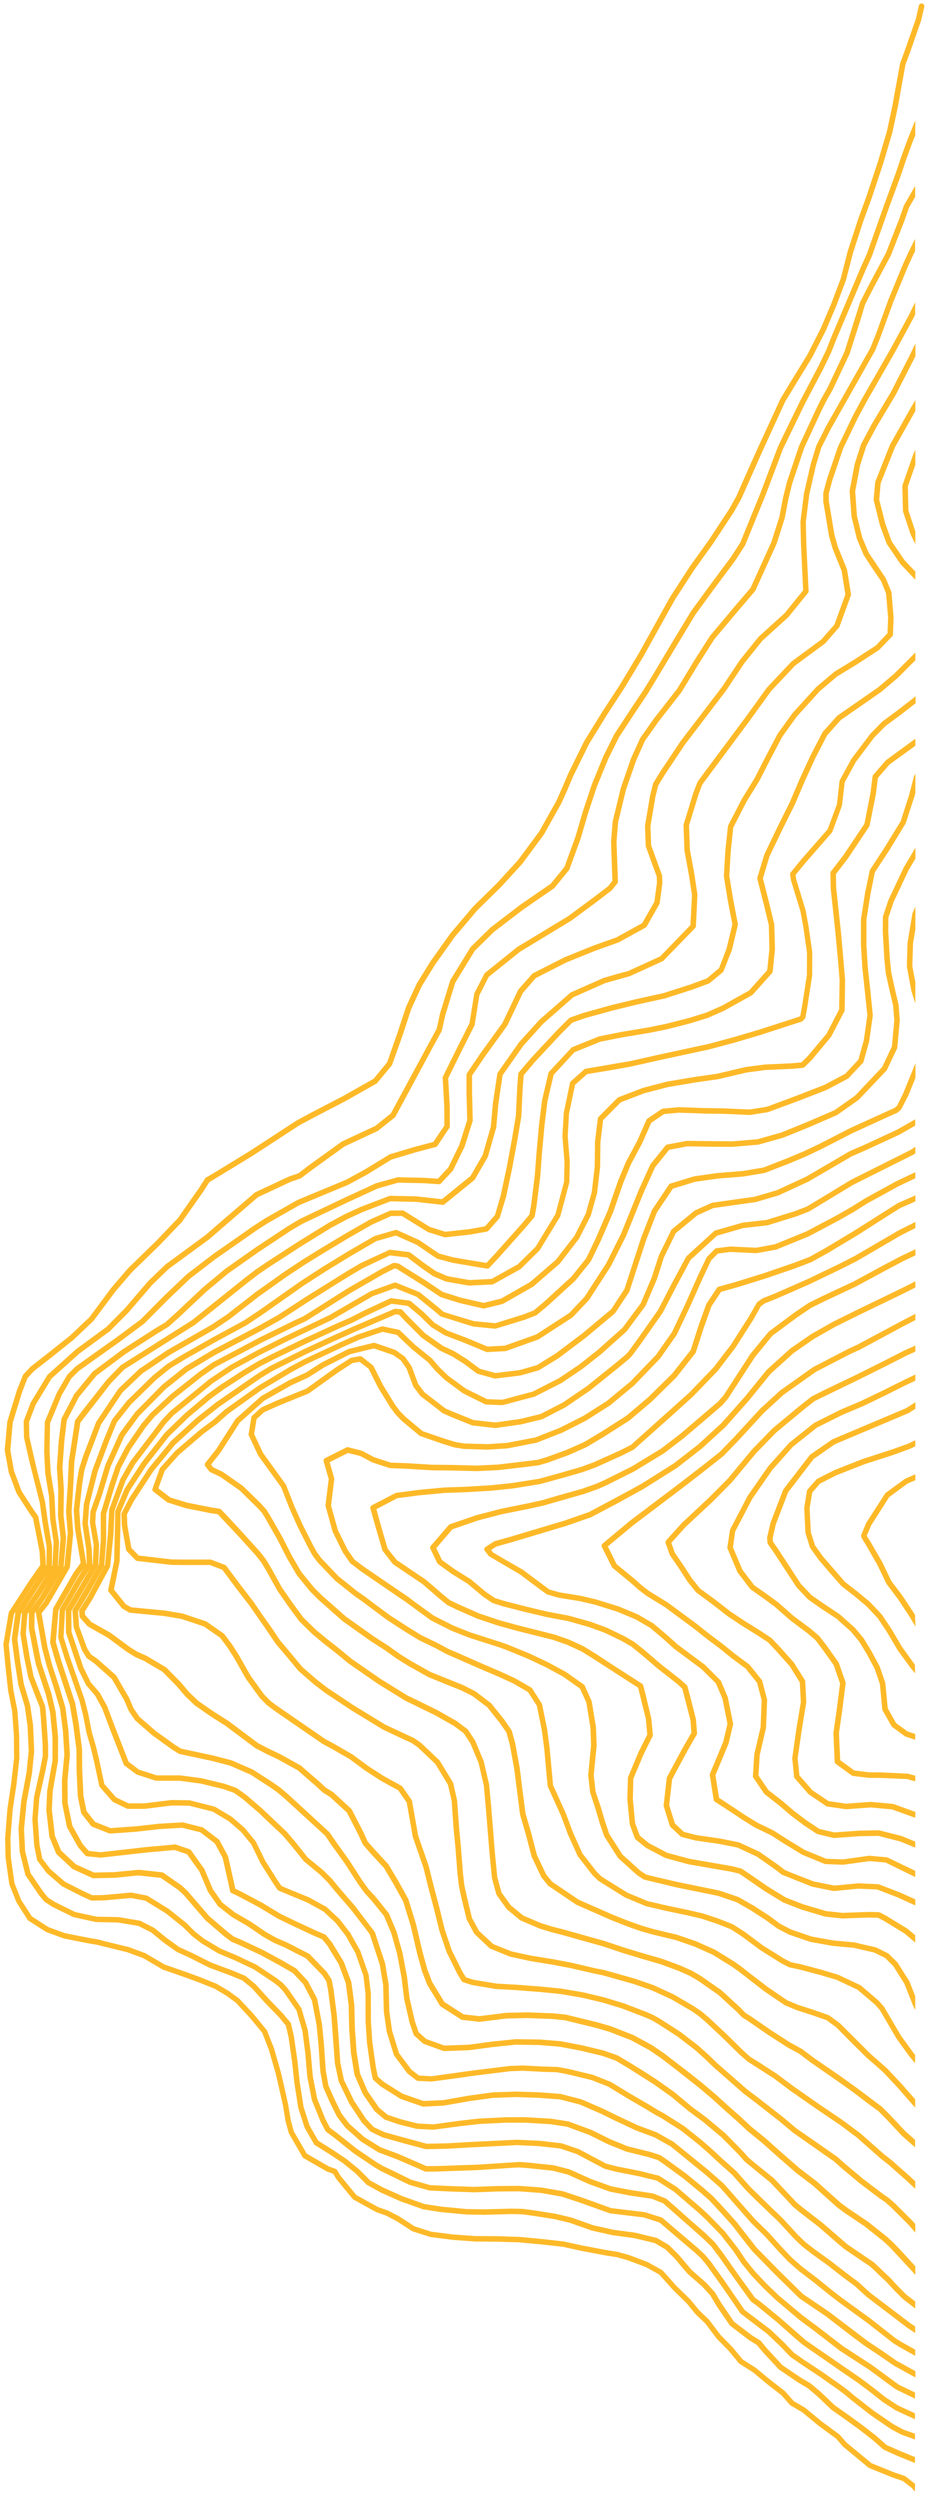 <?xml version="1.0" encoding="UTF-8"?>
<svg xmlns="http://www.w3.org/2000/svg" width="135.338" height="364.443" viewBox="0 0 135.338 364.443">
  <path id="topographic_hero_accent" data-name="topographic hero accent" d="M17285.457,13999.174l-1.3-1.012-1.58-.537-3.389-1.38-3.744-3.094-1.006-1.162-2.551-1.866-2.412-1.987-1.736-1.02-1.293-1.462-2.1-1.636-2.043-1.7-2.018-1.284-1.523-1.844-1.758-1.8-1.639-2.178-1.416-1.346-1.318-1.613-2.053-2.009-1.937-2.178-1.953-1.085-2.611-.98-1.609-.456-1.541-.238-3.549-.668-2.8-.616-3.254-.355-3.08-.291-3.268-.1-3.2-.021-3.275-.243-3.24-.412-2.66-.851-2.248-1.458-1.527-.807-1.5-.534-3.359-1.856-2.42-2.941-.473-.781-.885-.316-3.441-1.97a.741.741,0,0,1-.131-.135l-2.008-3.5-.465-1.714-.385-2.347-1.043-4.595-1-3.454-.967-2.507-1.836-2.213-2.039-2.2-1.428-1.037-1.631-.972-2.342-.941-2.074-.755-3.193-1.115-2.807-1.648-2.295-.854-4.465-1.1-1.246-.208-3.6-.716-2.551-.937-2.6-1.661a.591.591,0,0,1-.111-.108l-1.623-2.547-1.055-2.625-.551-3.9-.057-2.9.334-4.261.533-3.562.439-3.822-.035-3.419-.252-3.389-.582-2.958-.4-3.662-.291-3.106,0-.069.77-4.547a.615.615,0,0,1,.033-.121l3.1-4.76,1.479-2.1-.113-1.961-.936-4.794-.543-.785-1.865-2.886-1.154-3.071-.582-3.245.383-4.174,1.4-4.56.9-2.243,1.051-1.142,2.529-1.974,3.283-2.616,2.82-2.668,3.176-4.27,2.426-2.833,4.1-3.987,3.162-3.306,3.094-4.412.912-1.423a.393.393,0,0,1,.246-.179l1.25-.741,4.941-3.028,6.9-4.49,2.313-1.245,4.443-2.309,4.48-2.529,1.975-2.417,1.488-4.247,1.271-3.853,1.561-3.38,1.975-3.193,2.9-4.073,3.359-3.962,3.461-3.4,3.023-3.3,3.115-4.2,2.535-4.521.871-1.97.813-1.913,2.342-4.76,2.672-4.338,2.557-3.914,2.764-4.607,4.576-8.23,2.842-4.382,2.82-3.931,2.941-4.481,1.063-1.9.795-1.835,2.273-5.085,3.314-7.189,1.307-2.187,2.654-4.321,1.918-3.77,1.566-3.671,1.367-3.631,1.02-4,1.557-4.768,1.162-3.172,1.662-5.011,1.332-4.508.785-3.648,1.141-6.261.742-2.026,1.471-4.213.082-.229.443-1.948a.419.419,0,0,1,.373-.308l.082,0,.031.009a.407.407,0,0,1,.309.481l-.465,2-.855,2.452-.707,2.034-.725,1.966-1.119,6.2-.793,3.688-1.346,4.555-1.674,5.033-1.164,3.172-1.539,4.737-1.037,4.009-1.381,3.684-1.582,3.723-1.949,3.817-3.957,6.486-3.275,7.146-3.084,6.946-1.094,1.961-2.973,4.521-2.814,3.927-2.82,4.347-4.568,8.218-2.781,4.629-2.551,3.922-2.646,4.3-2.316,4.707-.8,1.892-.9,2.009-2.574,4.6-3.166,4.278-3.072,3.349-3.453,3.389-3.3,3.9-2.863,4.026-1.934,3.124-1.531,3.3-1.254,3.826-1.576,4.417-2.2,2.646-4.555,2.577-4.457,2.313-2.277,1.219-6.881,4.482-6.277,3.822-.824,1.31-3.154,4.478-3.215,3.358-4.082,3.974-2.383,2.781-3.211,4.3-2.889,2.742-3.311,2.646-2.477,1.931-.955,1.037-.781,2.018-1.371,4.451-.355,4.009.539,3.05,1.092,2.92,1.811,2.794.594.842a.446.446,0,0,1,.064.2l.223,1.189.74,3.691.131,2.165c0,.009-.008.018-.008.026l.078-.121.029-2.651-.6-3.5-.406-2.941-1.523-6.052-.781-3.445-.043-2.347.012-.083,1.02-2.668,2.443-4.021,4.16-3.74,4.439-3.254,2.619-2.638,3.48-4.053,2.49-2.4,5.9-4.33,2.656-2.309,4.545-3.892,4.9-2.291,1.406-.485,1.441-1.106,4.885-3.519,4.863-2.265,2.287-1.831,6.693-12.365.477-2.2,1.5-4.859,2.955-4.812,2.906-2.858,4.309-3.3,4.469-3.08,2.021-2.474,1.574-4.338,1.133-3.84,1.275-3.835,1.662-4.074,1.609-3.245,2.443-3.731,1.752-2.607,1.414-2.277,2.855-4.8,2.742-4.525,2.615-3.592,3.189-4.287,1.357-2.091,2.916-7.146,2.568-6.8.707-1.5,2.578-5.275,2.641-5.028,1.1-2.265.834-2.1,4.26-10.078.859-1.888,2.422-6.854,1.8-4.946.789-2.343.928-2.542,1.137-2.825v2.17l-.377.95-.92,2.521-.789,2.343-1.811,4.95-2.428,6.881-.869,1.913-4.256,10.062-.842,2.121-1.115,2.313-2.646,5.028-3.266,6.721-.547,1.479-2.01,5.3-2.949,7.228-1.41,2.183-3.2,4.295-2.6,3.558-6.988,11.6-1.758,2.625-2.416,3.684-1.576,3.172-1.652,4.021-1.258,3.792-1.133,3.856-1.645,4.5-2.191,2.677-4.529,3.119-4.256,3.25-2.8,2.751-2.859,4.677-1.439,4.7-.521,2.317-1.283,2.343-5.477,10.16a.42.42,0,0,1-.125.135l-2.416,1.918-4.873,2.282-4.807,3.466-1.566,1.185-1.471.5-4.785,2.238-7.115,6.144-5.889,4.308-2.416,2.335-3.475,4.043-2.7,2.707-4.455,3.268-4.053,3.636-2.334,3.853-.945,2.485.035,2.161,1.07,4.668,1.225,4.769.42,2.976.6,3.566-.021,2.833a.354.354,0,0,1-.035.108l.109-.173.178-3.367-.512-3.375-.166-3.328-.555-3.405-.156-3.193.1-4.291,1.748-4.208,1.52-2.621,1.2-1.2,6.092-4.338,3.406-2.53,3.344-3.375,3.367-3.2,3.752-2.876,5.967-4.174,1.73-1.119,4.711-2.677,7.094-2.95,2.717-1.488,3.652-2.217,3.459-1.037,2.91-.772,1.6-2.382-.014-2.768-.234-4.183a.515.515,0,0,1,.021-.165l2.025-4.1,1.867-3.705.7-4.36,1.514-2.937,4.729-3.8,7.432-4.5,3.523-2.6,2.313-1.766.629-.8-.2-5.675.248-3,1.158-4.8,1.482-4.3,1.363-3.02,2.043-2.907,3.332-4.256,2.422-4,2.373-3.731,3.57-4.252,2.365-2.764,3.031-6.689,1.172-3.68.508-2.7.586-2.36,1.752-5.232,2.508-5.4.781-1.57.881-1.545,2.477-5.241,2.27-7.228,1.215-2.387,2.564-4.8,1.914-4.9.711-2.03,1.271-2.213.363-.611v1.6l-.9,1.566-.686,1.974-1.939,4.959-2.58,4.829-1.189,2.321-.672,2.238-1.588,4.98-2.508,5.319-.885,1.549-.773,1.545-2.477,5.345-1.736,5.154-.564,2.313-.516,2.725-1.2,3.771-3.105,6.837-2.43,2.847-3.533,4.2-2.338,3.679-2.451,4.035-3.336,4.282-2,2.819-1.307,2.925-1.465,4.226-1.137,4.7-.24,2.89.209,5.783a.451.451,0,0,1-.078.256l-.807,1-2.383,1.826-3.557,2.625-7.428,4.5-4.586,3.675-1.367,2.682-.7,4.382-1.891,3.757-1.961,3.971.23,4.091.012,2.92a.335.335,0,0,1-.082.243l-1.73,2.594a.429.429,0,0,1-.223.161l-3.053.812-3.416,1.023-3.518,2.165-2.777,1.506-7.088,2.95-4.646,2.642-1.7,1.1-5.939,4.147-3.705,2.847-3.314,3.162-3.389,3.406-3.467,2.577-6.043,4.3-1.1,1.094-1.424,2.464-1.687,4.069-.074,4.057.162,3.124.551,3.405.164,3.337.5,3.414-.174,3.527.068-.112.33-4.044-.381-3.245.043-3.74-.2-3.3.268-3.844.4-3.241,1.869-3.579,2.7-3.284,4.344-3.241,4.658-2.993,1.559-.937,1.428-1.275,4.072-3.827,3.221-2.677,4.477-3.154,4.646-3.071,1.73-1.037,6.5-3.093,4.668-2.148,3.162-.876,3.879.082,1.982.135,1.52-1.636,1.609-3.3,1.146-3.61-.1-4.009v-2.594a.469.469,0,0,1,.074-.234l1.918-2.838,3.271-4.521,2.287-4.82,2.09-2.36,4.607-2.338,4.188-1.7,3.436-1.224,3.758-2.078,1.766-3.1.377-2.746-.035-.964-.559-1.5-1.037-2.9-.113-2.98.738-4.369.455-1.835,1.1-1.787,2.924-4.369,5.979-7.827,2.652-3.978,2.711-3.371,3.787-3.428,2.721-3.358-.316-6.686-.078-3.336.516-4.122,1-4.334.795-2.6,1.379-2.751,6.494-11.479.791-1.957,1.834-5.059,2.148-5.224.742-1.618.824-1.666.2-.378v1.757l-.307.634-.734,1.593-2.135,5.192-1.84,5.06-.807,2.017-6.512,11.515-1.346,2.669-.764,2.5-.98,4.265-.508,4.022.074,3.271.33,6.825a.412.412,0,0,1-.1.29l-2.852,3.515-3.777,3.423-2.646,3.293-2.652,3.979-5.973,7.827-2.9,4.338-1.035,1.68-.408,1.666-.721,4.256.1,2.794,1.6,4.4.043,1.133-.387,2.889a.374.374,0,0,1-.053.152l-1.855,3.271a.408.408,0,0,1-.156.151l-3.918,2.156-3.484,1.245-4.139,1.675-4.455,2.27-1.893,2.16-2.273,4.772-3.3,4.573-1.844,2.716,0,2.464.1,4.087-.01.074-1.187,3.77-1.7,3.471-1.723,1.849a.385.385,0,0,1-.32.13l-2.152-.143-3.787-.083-2.941.829-4.6,2.121-6.469,3.076-1.7,1.007-4.611,3.059-4.447,3.128-3.172,2.643-4.061,3.813-1.492,1.332-1.609.976-4.625,2.968-4.252,3.163-2.586,3.146-1.766,3.393-.359,3.059-.266,3.766.205,3.271-.049,3.723.377,3.267-.367,4.321.117-.2.48-4.76-.246-3.123.256-4.109.146-3.245.895-5.87a.505.505,0,0,1,.051-.156l1.111-1.471,3.453-4.386,2.057-2.122,10.383-6.564,7.766-6.217,1.51-1.158,1.518-1.033,4.73-3.071,4.387-2.707,2.389-1.28,2.309-1.059,4.244-1.622,3.869.082,3.744.417,4.166-3.38,1.777-3.076,1.186-4.117.3-3.4.643-4.3a.386.386,0,0,1,.074-.183l3.084-4.4,2.99-3.3,4.533-3.97,4.785-2.117,1.744-.512,1.879-.508,4.664-2.13,4.412-4.561.23-4.377-.451-2.933-.65-3.566-.135-3.71.008-.069,1.432-4.664.607-1.566,1.1-1.51,5.914-7.935,3.09-4.278,3.588-3.809,4.377-3.229,1.908-2.187,1.58-4.373-.547-3.432-1.314-3.245-.521-1.822-.846-5.063.014-1.288.547-2.026,1.6-4.69,2.191-4.551,1.367-2.529,4.139-7.22,2.59-4.776.963-1.952v1.813l-.246.5-2.6,4.8-4.139,7.22-1.354,2.494-2.162,4.49-1.574,4.621-.516,1.922-.006,1.085.826,4.954.494,1.744,1.336,3.284.586,3.623a.356.356,0,0,1-.035.226l-1.674,4.6-2.062,2.355-4.385,3.241-3.5,3.718-3.062,4.238-6.967,9.376-.543,1.419-1.393,4.525.125,3.57.646,3.519.455,3.028-.225,4.607a.427.427,0,0,1-.109.256l-4.664,4.8-4.832,2.208-3.619,1.02-4.646,2.057-4.387,3.844-2.914,3.232-3.016,4.291-.621,4.19-.312,3.454-1.232,4.286-1.916,3.319-4.387,3.566a.391.391,0,0,1-.295.091l-3.883-.438-3.705-.082-4.035,1.558-2.266,1.045-2.352,1.259-4.355,2.686-4.715,3.05-1.488,1.02-1.48,1.133-7.8,6.234-10.344,6.529-1.961,2.035-4.434,5.705-.881,5.727-.143,3.215-.256,4.057.238,3.137-.482,4.911a.388.388,0,0,1-.051.174l-3.059,5.28-1.029,1.306.859,4.881.654,2.538,1.072,3.275.9,3.05.434,3.346.217,3.527-.352,3.809.031,3.2.672,3.306,1.51,2.7.895,1.006,1.734.183,6.734-.764,3.986-.355.057-.057,2.2.742a.41.41,0,0,1,.2.151l1.945,2.737,1.236,2.938,1.357,1.936,1.891,1.471,2.24,1.293,2.359,1.6,1.449.808,1.475.629,3.324,1.709,2.486,2.573.74,1.141.283,1.445.486,3.826.234,2.959.268,3.9.525,2.517,1.488,3.055,1.73,2.607,1.133,1.215,1.588.746,6.121,1.675,3.055-.065,3.4-.2,6.707-.32,3.289.147,3.24.373,2.533.858,3.992,2.122,1.549.391,3.379.668,2.795.707,2.6,1.666,3.574,3.071,1.107,1.033,2.242,2.3,1.961,2.513,1.168,1.739,1.357,1.68,1.709,1.8,1.762,1.688,3.457,2.885,2.234,1.666,3.658,2.812,4.2,2.733,3.9,2.863,2.355,1.132v.9l-2.785-1.345-1.094-.785-2.842-2.1-4.209-2.733-3.678-2.837-2.248-1.671-3.488-2.941-1.791-1.714-1.744-1.839-1.4-1.731-1.172-1.744-1.916-2.46-2.2-2.256-1.076-1-3.518-3.028-2.5-1.593-2.59-.638-3.383-.664-1.662-.434-4.027-2.135-2.385-.807-3.129-.355-3.229-.147-6.668.325-3.41.2-3.162.069-.074-.009-3.059-.812-3.2-.9-1.787-.854-1.275-1.354-1.8-2.712-1.545-3.2-.564-2.659-.508-6.886-.48-3.783-.252-1.288-.607-.924-2.365-2.435-3.154-1.613-1.5-.643-1.51-.842-2.365-1.605-2.26-1.314-2.057-1.613-1.449-2.078-1.236-2.929-1.822-2.552-1.8-.611-3.982.355-6.811.764-1.979-.2a.408.408,0,0,1-.266-.135l-1.045-1.193-1.619-2.894-.707-3.5-.033-3.318.355-3.788-.213-3.44-.422-3.254-.885-2.98-1.066-3.284-.674-2.59-.889-5.115a.422.422,0,0,1,.078-.273l-.277.386-.014,2.069,1.008,5.106,1.461,4.435.625,2.681.359,3.688-.008,3.462-.777,4.451-.121,2.712.439,3.771.9,2.156,2.156,2.013,2.662,1.2,2.977-.065,3.51-.343,3.438.369a.363.363,0,0,1,.2.082l2.682,1.87.811.759,3.189,3.692,2.764,2.36.855.638,1.006.416,3.232,1.519,2.746,1.493,2.078,1.206,1.691,1.817,1.35,2.568.707,3.714.287,2.929.268,3.87.379,2.135.881,1.982,1.027,2.1,1.154,1.522,2.17,1.927,2.412,1.5,2.6.968,4.045,1.762,1.309,0,6.127-.212,6.178-.391,1.545.121,3.4.36,2.316.59,3.141,1.41,2.949,1.067,2.813.542,3.293.5,1.9.764,1.393,1.206,2.178,1.943,2.127,1.853,1.418,1.367,1.236,1.635,1.9,2.708,2.682,3.709.76.551,2.906,2.374,3.719,3.254,1.1.771,6.967,4.8,1.861,1.4,1.766,1.393,1.809,1.185,2.461,1.141v.872l-2.85-1.318-1.893-1.229-1.787-1.414-1.844-1.38-1.826-1.245-6.248-4.338-1.029-.868-2.719-2.416-2.877-2.348-.852-.62-.629-.854-2.125-2.955-1.9-2.7-1.187-1.57-1.367-1.306-5.594-4.925-1.666-.663-3.223-.469-2.885-.568-3.041-1.094-3.1-1.393-2.2-.563-3.34-.352-1.488-.122-.742.026-5.371.364-6.146.213-1.416.009a.39.39,0,0,1-.189-.048l-.963-.438-3.107-1.332-2.654-1-2.535-1.574-2.281-2.026-1.246-1.64-1.084-2.183-.91-2.087-.412-2.277-.27-3.9-.273-2.877-.686-3.566-1.264-2.4-1.518-1.614-1.961-1.128-2.721-1.479-3.193-1.5-1.049-.435-.99-.72-2.828-2.421-3.2-3.714-.742-.689-2.568-1.779-3.25-.355-3.453.347-3.1.065-.174-.03-2.9-1.323-2.291-2.135a.343.343,0,0,1-.1-.139l-.984-2.4-.447-3.892.125-2.834.777-4.434,0-3.345-.346-3.6-.613-2.6-1.461-4.425-.326-1.58-.7-3.666v-2.273a.448.448,0,0,1,.066-.221l-.266.395-.238,2.842.559,3.4.578,2.819,1.688,4.344.143,1.475.273,4.039.021,1.822-.42,2.165-.873,3.9-.234,3.114.266,3.705.4,1.992,1.186,1.553,2.121,1.84,2.82,1.423,1.15.533,1.578-.017,4.061-.364.082,0,2.318.451,3.123,1.927,2.621,2.086,1.254,1.268,1.314,1.011,2.381,1.428,2.352.984,2.877,1.362,2.92,1.943.885.686.781.859,1.965,2.854.93,3.172.434,3.341.3,3.423.629,3.232,1.232,3.041.643,1.219,1.105.825,2.76,2.2,2.98,2.03.959.556,1.123.521,2.916,1.437,2.768.789,3.158.144,3.25.108,3.3-.117,3.258-.03,3.24.238,3.176.551,2.682.89,4.326,1.562,4.932.6,2.486.786.1.069,5.229,4.455.924.868.854,1.011,1.953,2.721,2.977,4.329,3.826,2.9,1.986,1.892,1.381,1.453,1.553,1.081,2.646,1.744,2.8,1.974.959.725.914.768,2.787,2.174,2.906,1.987,1.436.768,1.662.586v.851l-.092-.035-1.891-.672-1.523-.812-2.963-2.026-2.82-2.2-.92-.772-.928-.7-2.777-1.957-2.643-1.753-1.627-1.128-1.432-1.492-1.939-1.853-3.908-2.985-1.268-1.861-1.756-2.529-1.936-2.686-.8-.959-.877-.819-5.172-4.4-2.268-.729-4.955-.6-4.395-1.571-2.617-.867-3.072-.538-3.17-.234-3.215.026-3.32.117-3.279-.108-3.258-.152-2.93-.828-4.121-2-1.02-.6-3.041-2.048-2.768-2.217-1.164-.868a.414.414,0,0,1-.125-.147l-.693-1.323-1.277-3.154-.658-3.345-.3-3.453-.416-3.268-.867-3-1.857-2.689-.7-.769-.807-.624-2.85-1.905-2.8-1.323-2.391-1-2.469-1.484-1.393-1.076-1.271-1.267-2.533-2.03-2.994-1.84-2.082-.382-4.01.356-1.7.017a.339.339,0,0,1-.205-.052l-1.223-.556-2.92-1.483-2.252-1.952-1.367-1.827-.43-2.164-.271-3.818.242-3.228.877-3.948.406-2.074-.025-1.718-.277-4-.131-1.375-.455-1.11-1.215-3.172-.6-2.9-.564-3.5.238-3.046a.381.381,0,0,1,.1-.226l2.064-3.076,1.484-2.373-1.324,2.009-2.484,3.831-.508,3.652.412,3.176.516,3.315.934,3.119.42,2.89.174,3.813-.33,3.271-.781,4.182-.377,3.893.156,3.231.789,3.2,1.861,2.725.711.863.982.629,2.949,1.458,3.137.686,3.172.057,3.193.533,2.043,1.046,1.879,1.519,1.779,1.284,1.8.815,2.871,1.444,3.072,1.146,1.883.781,1.506,1.236,1.961,2.165,2,2.074,1.119,1.345a.361.361,0,0,1,.082.183l.416,1.817.521,3.653.324,3.037.564,3.6.873,2.721,1.266,2.2,2.166,1.362,1.939,1.3,1.883,1.536,1.584,1.6,1.926,1.041,2.775,1.245,3.221,1.15,2.48.373,3.676.355,2.559.039,3.932-.1,1.641.026,1.635.217,3.184.5,2.3.547,3.191,1.132,3,.668,3.092.408,3.207.776,1.758,1.033,1.436,1.427,1.857,2.2,2.125,1.856,1.271,1.393.941,1.575,1.844,2.712,2.646,2.017,1.25.777.945,1.141,2.221,2.412,2.631,1.779,1.5.894,1.453,1.219,2.066,1.966,2.2,1.553,1.854,1.346,1.947,1.518,1.557,1.371,1.953.863,2.174.89v.872l-2.5-1.011-2.1-.954-1.605-1.41-1.918-1.493-1.834-1.331-2.248-1.584-2.086-1.987-1.389-1.162-1.471-.877-2.717-1.848-2.3-2.482-.895-1.071-1.15-.716-2.789-2.13-1.93-2.829-.908-1.531-1.184-1.306-2.139-1.866-1.875-2.217-1.35-1.341-1.605-.933-2.992-.712-3.09-.412-3.088-.689-3.2-1.133-2.217-.524-3.141-.5-1.584-.208-1.57-.03-3.936.1-2.607-.039-3.73-.352-2.582-.4-3.322-1.18-2.834-1.263-2.061-1.137-1.623-1.645-1.818-1.483-1.9-1.271-2.238-1.405a.472.472,0,0,1-.129-.144l-1.359-2.369-.92-2.854-.576-3.684-.33-3.037-.516-3.613-.391-1.7-1.037-1.254-2-2.062-1.922-2.134-1.4-1.142-1.723-.707-3.107-1.154-2.893-1.458-1.861-.854-1.871-1.323-1.826-1.5-1.879-.945-2.984-.5-3.193-.061-3.307-.725-3.084-1.515-1.141-.75-.8-.959-1.961-2.9-.838-3.405-.168-3.358.385-3.982.781-4.191.326-3.18-.184-3.714-.4-2.8-.934-3.115-.523-3.371-.426-3.275,0-.073.525-3.8a.39.39,0,0,1,.086-.2l3.051-4.659-.33.468-3.023,4.639-.746,4.412.281,3.011.391,3.623.586,2.976.252,3.463.039,3.492-.434,3.883-.539,3.549-.334,4.2.057,2.812.525,3.753.98,2.46,1.549,2.391,2.438,1.575,2.412.881,3.52.693,1.268.213,1.223.321,3.318.807,2.4.89,2.8,1.645,3.123,1.089,2.092.764,2.416.98,1.715,1.02,1.521,1.11,2.109,2.256,1.947,2.378,1.025,2.616,1.006,3.51.473,2.026.572,2.616.395,2.334.43,1.605,1.893,3.263,3.262,1.887.955.33a.361.361,0,0,1,.221.19l.508.842,2.295,2.79,3.154,1.744,1.5.529,1.617.846,2.23,1.449,2.43.776,3.148.395,3.238.239,3.176.013,3.3.108,3.111.291,3.3.368,2.834.612,3.514.664,1.58.251,1.688.473,2.693,1.021,2.145,1.2,2,2.247,2.068,2.013,1.314,1.6,1.42,1.362,1.652,2.187,1.744,1.787,1.492,1.8,1.91,1.215,2.086,1.719,2.152,1.67,1.289,1.453,1.648.964,2.447,2.013,2.594,1.913,1.027,1.172,3.611,2.984,3.23,1.315,1.7.581,1.436,1.119.01,0-.01.212-.025.929Zm-126.877-130.422-1.748,2.6,1.578-2.231,1.172-1.975Zm.512.812-1.193,1.688,1.037-1.327,2.334-4.035Zm126.877,122.525v0Zm0-1.909v0Zm-.49-7.385-2.689-1.492-2.018-1.4-2.2-1.458-1.594-1.184-4.1-3.15-3.8-2.572-3.467-3.4-3.414-3.483-.811-1.012-2.117-2.741-2.127-2.36-1.229-1.311-1.326-1.158-2.434-2.009-2.678-1.961-1.027-.712-1.281-.416-3.375-.838-2.639-1.066-2.754-1.363-3.2-1.184-2.439-.373-3.744-.222-2.607,0-3.965.187-2.729.313-4.01.529-2.451-.125-2.512-.63-2.166-.729-1.457-1.232-1.723-2.5-1.205-2.777-.518-3.206-.256-3.51-.078-3.479-.416-3.193-1.041-2.771-1.645-2.682-.771-.941-1.25-.529-2.82-1.319-2.373-1.141-2.717-1.645-3.158-1.679-.867-.4a.384.384,0,0,1-.23-.281l-.264-1.22-.82-3.645-1.15-2.117-2.117-1.613-2.65-.655-3.354.2-3.346.382-3.783.265-.121-.014-2.5-.984a.444.444,0,0,1-.16-.108l-1.383-1.766a.427.427,0,0,1-.078-.156l-.486-2.373-.178-3.779-.018-3.085-.479-3.618-.5-2.911-2.043-6.191-.824-2.854.459-5.011,2.977-5.2,1.027-1.409-.824-4.955-.189-2.764.438-3.943.334-2.009.607-1.927,1.9-4.963,3.211-4.8,3.027-2.89,4.127-2.78,6.48-3.706,2.205-1.471,4.16-3.24,4.17-2.964,2.672-1.774,2.8-1.73,3.574-2.144,3.449-1.97,3-1.332,1.8-.021a.436.436,0,0,1,.227.065l3.773,2.343,2.248.7,3.5-.382,2.279-.407,1.453-1.641.832-2.842.863-4.034.773-4.147.576-3.44.2-4.17.152-1.948a.4.4,0,0,1,.1-.234l1.73-2.039,3.775-4.048,1.791-1.787a.42.42,0,0,1,.135-.091l1.922-.686,4.2-1.163,3.629-.876,3.844-.838,3.994-1.275,2.383-.885,1.787-1.5,1.086-2.842.85-3.531-.682-3.536-.559-3.5.217-3.749.391-3.605,2.025-3.917,1.844-3,1.627-3.185,1.73-3.271,2.166-3.016,3.453-3.8,2.639-2.234,2.885-1.767,3.2-2.078,1.688-1.783.088-2.265-.3-3.562-.742-1.8-1.074-1.562-1.441-2.2-.994-2.36-.785-3.232-.277-3.739,0-.065.742-3.892.93-2.894,1.588-2.973,2.746-4.59,2.576-5.028,1.02-2.074v1.84l-.291.59-2.59,5.063-2.75,4.6-1.549,2.894-.885,2.772-.721,3.788.256,3.583.76,3.106.938,2.234,2.508,3.749.832,2.021.309,3.71-.092,2.464a.419.419,0,0,1-.1.256l-1.875,1.961-3.287,2.152-2.848,1.731-2.551,2.156-3.379,3.727-2.109,2.938-1.7,3.219-1.641,3.211-1.844,2.993-1.961,3.8-.355,3.4-.221,3.641.555,3.4.693,3.61a.336.336,0,0,1,0,.178l-.875,3.666-1.26,3.158-2.021,1.662-2.49.924-4.057,1.293-3.869.846-3.6.877-4.16,1.146-1.793.638-1.713,1.709-3.758,4.026-1.631,1.935-.146,1.81-.2,4.2-.59,3.492-.771,4.165-.867,4.074-.934,3.076-1.631,1.853a.405.405,0,0,1-.248.13l-2.42.43-3.619.4a.354.354,0,0,1-.174-.022l-2.381-.746-3.811-2.347-1.553.013-2.771,1.25-3.406,1.947-3.562,2.144-2.785,1.718-2.65,1.753-4.139,2.941-4.17,3.254-2.256,1.515-6.479,3.7-4.047,2.725-2.924,2.777-3.107,4.655-1.848,4.859-.586,1.848-.312,1.927-.43,3.853.184,2.65.836,5.129a.429.429,0,0,1-.043.164l.113-.178-.074-2.021-.568-3.753.209-2.863,1.244-4.937,1.7-4.534,1.193-2.876,2.143-2.707,3.771-3.684,2.078-1.679,2.1-1.289,4.529-2.577,4.529-2.451,2.2-1.462,6.031-4.243,3.232-2.1,3.748-2.295,3.879-2.243,3.045-.885a.476.476,0,0,1,.26.009l3.271,1.475,2.877,1.957,2.148.563,4.732.8,1.254-1.341,3.791-4.256,1.232-1.453.24-1.341.541-4.343.244-3.236.377-4.2.447-3.584.924-3.939a.371.371,0,0,1,.117-.2l3.289-3.536,3.939-1.592,3.34-.664,3.986-.664,2.553-.529,3.162-.807,2.586-.79,2.33-1.032,3.951-2.2,2.656-2.977.316-3.085-.088-3.5-.754-3.094-.92-3.609a.412.412,0,0,1,0-.2l1.027-3.393,1.865-3.9,1.846-3.713,1.453-3.41,1.592-3.449,1.748-3.367,2.113-2.355,5.939-4.126,2.355-1.991,3.119-3.115v1.132l-2.559,2.568-2.412,2.039-5.9,4.1-2.01,2.252-1.662,3.219-1.574,3.424-1.457,3.423-1.854,3.727-1.844,3.831-.963,3.211.885,3.5.771,3.185.1,3.64-.33,3.268a.417.417,0,0,1-.111.238l-2.842,3.172-4.092,2.277-2.408,1.067-2.65.812-3.193.819-2.586.529-3.992.664-3.254.643-3.783,1.531-3.035,3.3-.895,3.8-.434,3.527-.383,4.174-.234,3.245-.551,4.391-.26,1.476a.38.38,0,0,1-.1.2l-1.3,1.531-3.8,4.27-1.406,1.5a.37.37,0,0,1-.342.13l-.309-.034-4.7-.8-2.33-.621-2.924-2-3.055-1.362-2.816.807-3.777,2.2-3.727,2.282-3.207,2.078-6.025,4.238-2.24,1.488-4.555,2.465-4.508,2.563-2.049,1.254-2.008,1.623-3.705,3.618-2.074,2.625-1.111,2.707-1.678,4.478-1.225,4.833-.2,2.707.568,3.705.078,2.2a.376.376,0,0,1-.039.161l.117-.2.117-2.76-.547-3.188.086-1.718.926-2.6,1.248-4.156,2.053-4.556,2.27-3.089,3.939-4,3.318-2.651,4-2.407,6.746-3.54,2.828-1.584,3.967-2.586,6.2-3.865,1.9-1.12,4.238-1.956,2.807.347a.408.408,0,0,1,.2.078l2.117,1.588,1.609,1.119,1.709.733,3.182.56,3.23-.156,3.828-2.134,2.594-2.556,2.895-4.76,1.262-4.733.057-2.894-.3-3.723.191-3.4.912-4.391a.383.383,0,0,1,.121-.222l1.961-1.74a.412.412,0,0,1,.191-.091l6.463-1.106,4.166-.933,7.271-1.57,3.766-1.011,3.684-1.089,5.83-1.884.141-.155.277-1.519.68-4.365.01-3.318-.516-3.61-.439-2.386-1.375-4.517-.125-.842a.362.362,0,0,1,.086-.321l1.553-1.9,3.844-4.4,1.338-3.618.391-3.453.055-.108,1.672-3.067,2.758-3.657,1.727-1.762,2.361-1.748,2.516-1.957v1.015l-2.029,1.584-2.322,1.709L17280,13744l-2.689,3.571-1.623,2.976-.395,3.4-1.428,3.866-3.912,4.481-1.437,1.748.092.607,1.371,4.5.451,2.452.529,3.679-.014,3.437-.686,4.434-.289,1.645a.442.442,0,0,1-.1.2l-.3.321a.4.4,0,0,1-.168.112l-1.572.5-4.377,1.423-3.705,1.1-3.791,1.016-7.289,1.574-4.178.938-2.764.5-3.6.595-1.766,1.57-.881,4.213-.182,3.271.3,3.71-.064,3.032-1.328,4.964-3,4.92-2.768,2.737-3.967,2.2a.36.36,0,0,1-.186.052l-3.41.165-3.357-.59-1.875-.8-1.684-1.167-2.039-1.54-2.555-.309-3.914,1.844-1.861,1.094-1.883,1.163-4.291,2.694-3.982,2.594-2.863,1.61-6.729,3.54-3.939,2.364-3.238,2.581-3.869,3.918-2.178,2.977-2,4.434-1.24,4.122-.9,2.547-.078,1.475.551,3.185-.113,2.941a.349.349,0,0,1-.074.213l-1.8,3.11-2.061,3.445.027,3.037,1.738,5.185,1.064,2.151,1.322,1.536,1.08,1.961,1.182,3.133,1.938,4.963,1.52,1.146,2.582.833,3.449,0,3.137.421,3.361.816,1.7.6,1.436,1.028,2.287,1.965,3.553,3.358,1.271,1.483,1.844,2.313,2.242,1.835,1.264,1.25,1.08,1.314,2.277,2.638,2.916,3.827.359,1.123,1.133,3.419.516,3.119.1,3.918.4,2.794,1.006,3.259,1.814,2.421,1.115.858,1.813.1,5.943-.829,5.471-.673,1.918-.069,3.029.156,2.061.061,1.609.3,3.51.847,2.594,1.023,2.795,1.692,3.045,1.774.951.59.963.525,2.984,1.887,2.564,2.048,1.414,1.228,1.375,1.28,2.213,1.979,2.039,2.291,2.529,2.481,2.209,2.112,2.166,2.36,1.158,1.124,1.318,1.02,2.373,1.714,2.227,1.727,1.795,1.341,1.748,1.588,5.928,4.5.611.4v.968l-1.084-.721-5.975-4.542-1.748-1.588-1.775-1.319-2.213-1.727-2.377-1.714-1.363-1.059-1.215-1.176-2.164-2.355-3.475-3.323-1.281-1.28-2.025-2.273-2.182-1.952-1.371-1.28-1.393-1.215-2.518-2-2.924-1.849-.963-.521-.959-.59-3.041-1.774-2.738-1.671-2.473-.972-3.445-.828-1.527-.295-1.994-.053-3.008-.16-1.84.065-5.428.672-1.955.291-4.066.542-2-.091a.383.383,0,0,1-.234-.087l-1.322-1.032-1.945-2.621-1.053-3.423-.422-2.9-.1-3.909-.5-3-1.441-4.391-.559-.759-2.244-2.9-2.273-2.629-1.059-1.289-1.205-1.2-2.273-1.874-1.9-2.36-1.232-1.444-1.367-1.276-2.139-2.034-2.246-1.931-1.32-.941-1.539-.543-3.281-.794-3.045-.412-3.535-.013-2.834-.92-1.713-1.288a.385.385,0,0,1-.141-.2l-1.969-5.046-1.162-3.085-1.012-1.84-1.328-1.557-1.131-2.278-.7-2.039-1.107-3.332-.025-3.258a.36.36,0,0,1,.07-.226l2.1-3.527,1.379-2.373-1.2,1.9-2.469,4.291-.2,3.835.916,2.929,2.139,6.139.523,2.031.539,2.771.59,2.009.469,1.936.768,3.609,1.705,1.939,1.814.872,2.32,0,3.961-.485,2.646.039,3.68.937,2.438,1.454,1.914,1.645,1.609,1.97,1.375,2.8,1.787,2.837.578.837.91.4,3.154,1.288,2.508,1.384,1.893,1.758,1.561,2.009,1.484,2.638,1.2,3.444.334,2.751.01,4.087.2,3,.529,3.723.281,1.327.85.755,2.777,1.744,3.037,1.05,2.859-.13,3.7-.646,3.506-.481,3.371-.117,3.32.1,3.232.243,3.035.781,3.225,1.4,1.852.911,3.115,1.471,2.773,1.028,2.473,1.393,4.977,4.034,2.363,2.078,4.521,5.146,2.021,1.975,1.936,2.144,1.41,1.483,1.51,1.332,2.281,1.739,2.352,1.905,1.254.958,4.092,2.964,3.709,2.911.908.56,1.908,1.067v.911l-2.3-1.289-.953-.59-3.736-2.924-4.086-2.968-1.268-.968-2.359-1.9-2.291-1.753-1.562-1.375-1.439-1.51-1.924-2.131-2.025-1.978-4.508-5.133-2.316-2.03-4.912-3.987-2.359-1.323-2.742-1.02-3.158-1.484-1.836-.906-3.141-1.371-2.91-.751-3.143-.229-3.279-.108-3.311.117-3.457.473-3.736.659-3.006.147-.078-.008-3.246-1.129-2.91-1.83-1-.886a.4.4,0,0,1-.127-.2l-.32-1.51-.525-3.774-.2-3.054-.01-4.065-.309-2.621-1.152-3.3-1.42-2.517-1.484-1.917-1.773-1.645-2.377-1.307-4.152-1.727a.365.365,0,0,1-.174-.147l-.646-.941-1.822-2.89-1.34-2.759-1.516-1.84-1.8-1.553-2.312-1.385-3.439-.867-2.5-.03-3.961.49h-2.469a.555.555,0,0,1-.186-.048l-1.949-.937a.313.313,0,0,1-.139-.1l-1.816-2.078a.4.4,0,0,1-.092-.174l-.795-3.71-.455-1.9-.59-2.03-.547-2.781-.5-1.982-2.139-6.117-.959-3.09.209-4.069a.394.394,0,0,1,.057-.187l2.516-4.382.92-1.444-.75,1.023-2.916,5.085-.387,4.59.787,2.708,2.051,6.243.512,2.976.486,3.688.021,3.119.178,3.714.447,2.2,1.254,1.592,2.26.89,3.676-.256,3.346-.378,3.475-.2.082.008,2.9.738,2.291,1.744a.329.329,0,0,1,.107.126l1.25,2.316,1.068,4.76.7.32,3.2,1.7,2.707,1.636,2.334,1.124,2.813,1.306,1.318.564a.379.379,0,0,1,.143.1l.887,1.08,1.705,2.8,1.1,2.924.441,3.324.084,3.5.25,3.449.5,3.1,1.123,2.591,1.645,2.377,1.25,1.046,1.969.655,2.408.611,2.295.121,3.939-.537,2.764-.312,4.01-.187,2.65-.009,3.8.221,2.555.4,3.324,1.224,2.768,1.371,2.555,1.041,3.35.824,1.438.478,1.109.772,2.707,1.974,2.465,2.035,1.363,1.192,1.266,1.35,2.152,2.387,2.916,3.739,3.379,3.449,3.406,3.341,3.762,2.542,5.7,4.33,2.178,1.449,1.986,1.384,2.646,1.462.113.057v.911Zm-1.379-11.219-1.176-1.185-1.107-1.2-2.391-2.269-3.818-2.586-.932-.785-2.768-2.412-2.869-2.209-.914-.764-.816-.889-2.494-2.643-3.719-3.041-.859-.98-2.49-2.529-2.686-2.248-2.191-1.622-2.5-2.078-2.5-1.779-3.656-2.316-1.932-1.158-1.926-.686-3.141-.751-3.076-.59-2.994-.243-3.439-.052-3.238.334-3.566.473-3.648.13-.078-.009-2.953-1.071-1.3-1.163a.414.414,0,0,1-.113-.164l-.59-1.744-.785-3.437-.381-3.146-.643-3.419-.846-3.011-1.068-2.538-1.795-2.213-1.076-1.176-.951-1.323-1.869-2.894-2.021-2.812-.846-1.254-1.029-.95-4.889-4.473-1.072-.911-1.094-.772-2.82-1.826-3.006-1.311-2.6-.677-4.842-1.041-1.031-.651-2.816-2.025-2.529-2.2-.937-1.38-.66-1.54-1.812-3.124-2.578-2.282-1.088-.768-.682-1.115-1.215-3.35-.174-2.407a.383.383,0,0,1,.066-.243l1.609-2.686,2.182-3.853.27-3.519-.01-3.892.01-.062,1.3-4.3.881-2.586,1.467-2.789,2.273-3.323,1.336-1.575,2.92-2.721,4.082-3.236,2.074-1.453,6.891-3.645,5.023-2.464,1.346-.625,1.287-.807,5.064-3.207,4.875-2.811,1.789-.907a.688.688,0,0,1,.189-.043l.652.108,1.08.686,2.859,1.783,2.523,1.688,2.607.815,3.324.768,2.551-.633,4.213-2.4,3.766-3.25,2.721-3.51,1.641-3.24.871-3.12.43-3.687.039-3.6.412-3.437a.4.4,0,0,1,.121-.243l2.742-2.764a.305.305,0,0,1,.164-.1l3.523-1.35,3.57-.933,4.045-.673,3.24-.464,4.148-.98,2.789-.364,3.979-.183,1.371-.126.955-.949,2.711-3.224,1.84-3.558.064-4.3-.23-2.807-.359-3.883-.711-6.646-.035-2.23a.433.433,0,0,1,.074-.243l1.813-2.36,3.072-4.586.877-4.473.307-2.442a.425.425,0,0,1,.088-.2l1.861-2.144,4.3-3.141v1.023l-.373.278-3.383,2.446-1.711,1.97-.289,2.348-.934,4.681-3.154,4.726-1.74,2.256.035,2.052.717,6.607.584,6.751-.064,4.435a.378.378,0,0,1-.047.182l-1.932,3.705-2.785,3.337-1.084,1.071a.416.416,0,0,1-.266.117l-1.518.139-3.961.178-2.721.364-4.135.973-3.271.468-4,.669-3.488.906-3.428,1.311-2.594,2.607-.391,3.258-.043,3.605-.443,3.788-.91,3.254-1.715,3.375-2.807,3.64-3.887,3.358-4.408,2.512-2.721.673a.475.475,0,0,1-.174,0l-3.461-.8-2.76-.863-2.6-1.735-3.818-2.4-.27-.039-1.652.837-4.846,2.786-6.383,4.03-1.383.646-4.994,2.451-6.846,3.618-2.01,1.4-4.039,3.206-2.867,2.664-1.271,1.506-2.23,3.254-1.414,2.689-.85,2.517-1.275,4.2,0,3.84-.3,3.757-2.246,4-1.562,2.586.156,2.182,1.15,3.154.572.929.963.664,2.711,2.4,1.9,3.271.646,1.522.859,1.254,2.4,2.078,2.764,1.982.908.573,4.7,1.007,2.676.693,3.133,1.367,2.889,1.861,1.137.807,1.115.95,6,5.515.895,1.306,2.021,2.824,1.865,2.894.916,1.268,1.059,1.153,1.9,2.365,1.115,2.655.867,3.089.66,3.475.373,3.137.768,3.354.543,1.6,1.131,1.016,2.646.95,3.52-.126,3.549-.473,3.289-.334,3.518.048,3.064.247,3.137.6,3.2.769,2.043.729,2,1.2,1.939,1.206,1.752,1.129,2.543,1.809,2.5,2.087,2.191,1.623,2.732,2.29,2.529,2.577.846.946.9.764,2.8,2.265,3.328,3.531.863.712,2.871,2.217,3.676,3.18,3.83,2.6,2.465,2.33,1.109,1.215,1.129,1.128,1.332,1.032v1.037Zm1.369-4.035-3.254-3.5-.85-.79-2.771-2.208-2.895-1.943-1.145-.847-3.516-3.149-2.451-1.87-2.781-2.425-2.182-1.944-2.152-1.757-1.566-1.458-1.574-1.384-1.953-1.778-1.979-1.68-3.777-2.968-1.711-1.306-1.691-1.158-2.689-1.462-3.162-1.229-1.967-.576-4.533-1.106-1.844-.191-3.705-.13-2.955.065-3.936.485-2.637-.3-3.016-1.944a.451.451,0,0,1-.131-.134l-1.861-3.051-.754-1.97-.717-2.6-.932-4.021-1.09-3.536-1.375-2.469-1.439-2.438-1.953-2.1-1.115-1.284-.676-1.479-1.654-3.2-2.48-2.272-1.068-.669-.963-.894-2.664-2.316-2.973-1.636-1.539-.725-1.67-.872-4.379-3.271-2.125-1.349-2.309-1.6-1.414-1.35-1.268-1.488-2.033-2.061-2.686-1.588-1.346-.59-1.172-.733-2.814-2.074-2.9-1.645-1.074-1.21a.434.434,0,0,1-.1-.226l-.068-.751a.408.408,0,0,1,.064-.26l1.158-1.84,2.547-4.682.408-4.286.2-3.766,1.648-4.478,1.436-2.529,4.561-6,1.211-1.3,5.756-4.712,3.076-2.061,3.992-2.179,3.762-1.9,6.656-3.181,6.033-3.492,3.445-1.249a.394.394,0,0,1,.291.009l3.414,1.379,2.781,2.248.717.624,1.031.334,3.406,1.02,3.1.3,4.045-1.262,1.557-.6,1.523-1.28,3.939-3.6,2.189-2.716,1.381-2.868,1.779-4.13,1.5-4.33,1.143-2.742,1.627-3.032,1.365-3.089a.377.377,0,0,1,.148-.174l2.053-1.393a.4.4,0,0,1,.211-.061l2.295-.218,3.789.131,2.711.039,3.836.169,2.494-.391,4.516-1.679,3.936-1.536,3-1.6,1.914-2.053.793-2.828.521-3.657-.729-6.847-.209-3.306v-3.845l.615-3.9.674-3.245,2.146-3.293,2.365-3.849,1.223-3.817.73-2.769a.38.38,0,0,1,.1-.173l.09-.1v2.707l-.143.556-1.275,3.926-2.408,3.948-2.086,3.181-.617,3.063-.611,3.822,0,3.753.205,3.263.385,3.476.34,3.471-.529,3.8-.83,2.972a.323.323,0,0,1-.1.178l-2.127,2.256-3.1,1.645-3.982,1.558-4.6,1.7-2.65.421-3.9-.173-2.707-.035-3.744-.13-2.166.2-1.873,1.267-1.336,3.011-1.619,3.028-1.115,2.686-1.5,4.339-1.8,4.169-1.445,2.968-2.277,2.833-4,3.653-1.658,1.375-1.7.659-4.277,1.307-3.289-.321-4.746-1.492-.773-.673-2.689-2.174-3.141-1.254-3.242,1.163-5.994,3.476-6.674,3.184-3.744,1.888-3.947,2.152-3.012,2.021-5.687,4.65-1.141,1.232-4.5,5.927-1.379,2.421-1.594,4.33-.168,3.631-.473,4.534-2.6,4.785-1.1,1.753.043.478.92,1.036,2.807,1.58,2.828,2.082,1.1.686,1.332.586,2.842,1.688,2.109,2.135,1.254,1.479,1.332,1.275,2.246,1.553,2.141,1.358,4.346,3.249,1.6.829,1.545.729,3.07,1.7,2.738,2.373.92.854,1.063.66,2.66,2.442,1.717,3.314.652,1.437,1.014,1.145,2,2.17,1.5,2.512,1.41,2.556,1.119,3.636.945,4.034.7,2.552.711,1.87,1.779,2.906,2.807,1.81,2.33.256,3.879-.486,3.023-.069,3.762.139,1.922.191,4.617,1.128,2.012.59,3.238,1.267,2.764,1.506,1.744,1.193,3.67,2.824,1.852,1.475,2,1.692,1.965,1.783,1.58,1.393,1.549,1.445,2.152,1.752,2.191,1.957,2.758,2.4,2.451,1.87,3.52,3.149,1.1.812,2.9,1.956,2.824,2.243.889.829.838.863,2.348,2.556v1.279Zm-.484-6.737-2.574-2.561-.793-.707-.816-.551-2.9-2.191-2.633-2.2-1.193-1.063-1.354-.933-4.586-3.22-1.883-1.574-3.645-2.855-1.658-1.254-4.412-3.865-1.332-1.28-1.348-1.214-2.547-1.957-2.937-1.9-.92-.524-.99-.426-3.236-1.24-2.807-.859-3.033-.716-3.193-.547-2.924-.286-3.506-.273-2.941-.16-3.482-.581-1.3-.412a.515.515,0,0,1-.221-.17l-.656-1.089-1.521-3.089-1.055-3.089-.777-3.158-.863-3.255-.711-2.88-1.553-4.474-.238-1.419-.639-3.579-1.232-1.77-2.551-1.4-2.277-1.479-2.23-1.648-2.607-1.51-1.379-.733-6.955-4.79-1.141-.846-1.051-1.059-2.021-2.785-1.705-3.011-.973-1.527-1.088-1.463-2.369-1.64-3.275-1.093-2.5-.421-4.988-.481a.36.36,0,0,1-.166-.048l-1.027-.607-1.914-2.387a.394.394,0,0,1-.082-.338l.867-4.2.166-7.28,1.375-3.25,2.486-3.835,3.383-4.321,2.973-2.863,3.172-2.677,1.986-1.445,3.453-2.238,2.074-1.228,2.053-1.046,4.711-2.282,4.756-2.187,1.869-.812,1.914-.98,3.857-1.8a.737.737,0,0,1,.168-.039l2.66.347a.4.4,0,0,1,.217.1l1.887,1.592,1.566,1.553,1.814,1.106,2.863,1.089,3.045,1.268,2.525-.131,4.578-1.635,4.811-3.12,2.252-2.386,3.162-4.886,2.148-4.295,2.568-6.339,1.713-3.778,2.2-2.733a.377.377,0,0,1,.242-.147l2.881-.538,6.621.073,3.678-.308,3.488-.989,3.637-1.479,4.1-1.762,3.012-2.13,3.951-4.174,1.414-3,.344-3.8-.166-2.121-.607-2.6-.48-2.178-.2-2.061-.23-4,.025-2.173.8-2.4,2.227-4.729,1.717-2.9v1.6l-1,1.679-2.186,4.651-.756,2.251-.018,2,.227,3.957.2,2,.461,2.126.619,2.655.174,2.251-.369,4.044-1.539,3.236-4.082,4.3-3.146,2.217-4.178,1.813-3.687,1.492-3.6,1.016-3.8.321-3.158-.021-3.428-.053-2.646.5-2.061,2.56-1.648,3.653-2.572,6.352-2.191,4.365-3.229,4.984-2.373,2.508-4.967,3.219-4.795,1.714-2.711.14-.117-.014-3.176-1.318-2.92-1.12-1.957-1.2-1.613-1.579-1.783-1.5-2.369-.316-3.734,1.752-1.924.985-1.887.82-4.738,2.182-4.7,2.265-2.018,1.033-2.035,1.206-3.428,2.217-1.943,1.419-3.137,2.633-2.906,2.808-3.328,4.247-2.437,3.744-1.311,3.12-.035,2.732-.1,4.391-.834,4.092,1.715,2.139.8.46,4.934.469,2.59.442,3.463,1.163,2.576,1.8,1.172,1.563,1,1.57,1.691,2.989,1.957,2.7.955.973,1.08.794,6.91,4.755,1.35.725,2.65,1.535,2.252,1.666,2.227,1.44,2.611,1.437a.338.338,0,0,1,.139.126l1.336,1.922a.444.444,0,0,1,.07.16l.881,5.02,1.545,4.452.725,2.906.857,3.259.77,3.137,1.02,3.006,1.5,3.016.561.915,1.092.352,3.385.564,2.9.16,3.527.27,2.959.295,3.25.547,3.08.737,2.863.872,3.275,1.258,1.037.451.98.556,2.984,1.926,2.6,2,1.383,1.241,1.328,1.284,4.377,3.831,1.645,1.24,3.662,2.859,1.861,1.57,5.957,4.144,1.219,1.085,2.611,2.187,2.869,2.169.836.577.852.746,2.611,2.6.391.456v1.245Zm-.373-6.5-2.574-2.278-1.105-.863-3.51-3.1-2.447-1.826-3.449-2.33-3.83-2.673-2.352-1.77-3.879-2.486-1.1-.963-2.518-2.473-2.533-2.369-.971-.824-1-.69-2.932-1.709-2.906-1.332-2.592-.9-4.537-1.275-1.115-.222-3.463-.8-2.689-.516-3.336-.543-2.941-.642-2.912-1.193-2.256-2.135-1.109-2.078-.773-3.176-.359-1.709-.205-1.705-.312-3.991-.273-2.751-.264-3.913-.547-2.4-1.844-3.037-2.555-2.421-.895-.629-1.006-.455-3.215-1.515-4.656-2.842-3.84-2.556-1.6-1.231-2.2-1.918-1.879-2.265-1.414-1.657-1.328-1.97-2.529-3.636-1.939-2.508-2-2.694-1.822-.7-3.875.009-1.8-.026-4.924-.572a.378.378,0,0,1-.256-.135l-1.268-1.3a.476.476,0,0,1-.1-.208l-.611-3.453-.066-1.767a.463.463,0,0,1,.063-.208l1.063-2.048,2.889-4.438,3.271-3.974,3.648-3.328,2.938-2.316,6.057-4.178,1.691-1.037,4.865-2.426,3.674-1.714,3.6-1.627,6.014-2.576a.383.383,0,0,1,.227-.031l.715.057a.424.424,0,0,1,.27.126l.945,1.02,2.361,2.373,2.6,1.831,1.684.79,1.836,1.149,1.861,1.393,2.277.625,3.506-.421,2.533-.725,2.742-1.7,3.9-2.933,4.2-3.515,1.939-2.968,2.438-7.5,1.58-4.026,2.461-3.675a.5.5,0,0,1,.207-.156l3.445-1.05,3.379-.481,3.793-.308,2.971-.5,3.51-1.37,2.287-.964,2.188-1.028,4.686-2.4,6.447-2.933.359-.312.9-1.81,1.787-4.395v2.152l-1.041,2.576-1.055,2.035-.537.46-1.631.729-4.873,2.234-4.686,2.4-2.217,1.05-2.309.968-3.6,1.4-3.1.521-3.8.308-3.293.469-3.232.989-2.334,3.475-1.535,3.932-2.49,7.622-2.074,3.133-4.27,3.579-3.947,2.968-2.9,1.778-2.674.755-3.705.452-.1-.014-2.537-.707-1.932-1.449-1.766-1.1-1.705-.8-2.7-1.914-2.426-2.425-.85-.911-.494-.043-5.922,2.542-3.58,1.614-3.666,1.705-4.82,2.407-1.648,1.007-6.018,4.152-2.885,2.282-3.592,3.267-3.2,3.888-2.85,4.368-1,1.927.057,1.605.582,3.267,1.08,1.128,4.75.556,1.762.021,3.965,0,.078.013,2.043.776a.357.357,0,0,1,.191.156l2.066,2.764,1.93,2.512,1.211,1.779,1.336,1.874,1.307,1.943,1.379,1.632,1.84,2.217,2.135,1.857,1.557,1.2,3.8,2.533,4.6,2.812,4.246,1.979,1.008.707,2.682,2.551,1.965,3.229.58,2.581.287,3.961.256,2.742.322,4,.186,1.648.365,1.662.75,3.119,1.02,1.874,2.078,1.936,2.646,1.063,2.85.62,3.338.538,2.7.525,3.461.807,1.141.217,4.6,1.293,2.646.924,2.98,1.367,2.988,1.753,1.064.725,1.027.867,2.551,2.387,2.508,2.464,1.023.92,1.154.7,2.7,1.753,2.377,1.778,3.811,2.668,3.453,2.334,2.494,1.857,3.52,3.1,1.105.864,2.6,2.3.811.755v1.106Zm-.621-6.508-2.3-2.451-1.084-1.094-1.215-.881-2.437-1.848-2.33-1.666-3.914-2.716-1.678-1.268-1.7-.92-2.807-1.813-2.98-2.052-.842-.529-.76-.79-2.7-2.473-2.885-2.018-1.314-.772-1.609-.707-2.555-.95-2.273-.659-3.158-.95-2.986-1-6.1-1.709-1.5-.382-1.705-.521-2.8-1.2-1.975-1.636-1.492-2.1-.654-2.395-.352-3.653-.547-6.7-.281-3.149-.764-3.3-1.186-2.837-.988-1.506-1.471-1.085-2.738-1.549-4.348-2.117-3.943-2.434-4.291-2.972-1.926-1.584-1.705-1.332-1.635-1.362-1.932-1.887-1.613-2.191-1.58-2.277-1.57-2.829-.742-1.236-.846-1.072-2.4-2.659-3.129-3.332-1.02-.151-3.6-.716-2.738-.859-2.021-1.558a.408.408,0,0,1-.131-.464l1.076-2.977,2.234-2.5,3.613-3.1,1.943-1.444,1.676-1.488,4.828-3.445,4.621-2.768,2.131-1.142,5.6-2.611,2.166-.963,3.506-1.189a.58.58,0,0,1,.189-.013l2.322.49a.337.337,0,0,1,.213.121l2.2,2.1,2.416,1.952,1.15,1.332,1.25,1.206,2.572,1.883,3.076,1.527,2.227.083,4.459-1.193,3.8-1.943,2.916-1.966,2.668-2.1,3.684-3.279,2.668-3.589,1.613-3.8,1.02-3.163,1.85-3.77,3.379-2.777,2.537-1.137,6.227-.881,3.2-.937,4.266-1.97,6.369-3.723,1.943-.837,4.916-2.273,2.711-1.536v.92l-2.338,1.332-4.955,2.29-1.908.825-6.365,3.709-4.352,2.013-3.322.973-6.2.876-2.316,1.05-3.176,2.612-1.723,3.54-1.006,3.141-1.67,3.914-2.773,3.735-3.756,3.354-2.713,2.126-2.98,2.013-3.922,2-4.711,1.249-2.391-.091a.363.363,0,0,1-.152-.034l-3.232-1.605-2.664-1.966-1.314-1.258-1.123-1.311-2.383-1.922-2.168-2.061-2.074-.442-3.367,1.137-2.131.941-5.561,2.6-2.088,1.124-4.58,2.737-4.77,3.4-1.666,1.484-1.951,1.444-3.555,3.046-2.107,2.36-.92,2.533,1.734,1.332,2.5.764,3.541.7,1.131.169a.43.43,0,0,1,.223.113l.686.685,2.563,2.772,2.426,2.686.889,1.133.773,1.288,1.553,2.812,1.553,2.239,1.563,2.13,1.861,1.813,1.605,1.328,1.705,1.336,1.9,1.57,4.252,2.946,3.883,2.395,1.254.595,3.084,1.519,2.795,1.583,1.652,1.241,1.09,1.657,1.232,2.968.793,3.41.3,3.206.539,6.7.348,3.583.619,2.248,1.359,1.87,1.813,1.492,2.617,1.11,1.643.508,1.488.373,6.127,1.723,3,1,3.137.941,2.295.659,2.611.972,1.676.746,1.379.808,2.955,2.069,2.754,2.524.707.746.773.478,2.98,2.057,2.771,1.783,1.719.938,1.719,1.288,3.9,2.69,2.348,1.679,3.7,2.776,1.141,1.137,2.287,2.434,1.41,1.263v1.094Zm1.479-4.616-1.973-2.256-2.135-2.287-1.2-1.075-1.311-1.133-2.2-2.178-2.191-2.217-1.432-1.051-2.121-.737-2.213-.711-1.766-.738-2.951-2-3.766-2.92-.977-.694-2.8-1.735-2.672-1.193-2.721-.941-3.322-.8-1.793-.5-1.939-.689-2.373-.933-5.092-2.243-4.084-2.764-.984-1.219-1.432-3.021-.834-3.206-.846-2.9-.863-6.747-.646-3.51-.477-1.723-.973-1.4-1.822-2.286-2.182-1.648-1.641-.82-1.609-.638-3.162-1.288-2.777-1.549-1.766-1.094-1.773-1.267-2.01-1.284-4.2-2.98-3.562-3.154-1.2-1.206-1.9-2.334-1.436-2.465-1.377-2.694-1.674-2.954-.6-.972-.732-.79-2.529-2.486-2.871-2-1.41-.655a.4.4,0,0,1-.148-.121l-.555-.729a.4.4,0,0,1,0-.5l1.6-2.034,2.809-4.382,3.73-3.315,4.025-2.295,2.457-1.115,2.352-1.5,3.873-1.956,3.648-.9a.468.468,0,0,1,.174-.009l3.055,1.041,1.389,1,.963,1.38.959,2.577.941,1.236,3.037,2.334,1.063.465,3.055,1.231,3.154.352,3.619-.512,2.963-.716,3.227-1.662,3.516-2.386,4.2-3.376,1.527-1.279.309-.33,1.262-1.723,3.129-4.446,1.865-3.619,2.242-4.16,4.027-3.675a.319.319,0,0,1,.178-.1l3.973-1.142,3.523-.4,4.1-1.271,1.744-.668,1.748-1.046,4.678-2.842,8.785-4.4.65-.447v.968l-.252.174-8.807,4.412-6.455,3.9-1.84.707-4.191,1.3-3.531.4-3.844,1.11-3.875,3.545-2.146,4.013-1.893,3.662-3.158,4.5-1.307,1.766-.363.4-1.58,1.319-4.234,3.4-3.578,2.43-3.342,1.723-3.094.755-3.77.538-3.385-.391-3.137-1.263-1.2-.542-.959-.76-2.234-1.705-1.059-1.405-.959-2.586-.855-1.219-1.152-.8-2.77-.941-3.457.842-3.748,1.9-2.369,1.506-2.469,1.128-3.926,2.229-3.594,3.2-2.754,4.3-1.428,1.822.309.4,1.379.651,2.98,2.082,2.6,2.538.793.872.65,1.05,1.693,2.98,1.375,2.69,1.389,2.391,1.838,2.251,1.158,1.163,3.516,3.1,4.152,2.946,2,1.279,1.773,1.268,1.723,1.066,2.717,1.519,4.764,1.918,1.73.881,2.316,1.757,1.91,2.382,1.076,1.57.516,1.853.654,3.571.379,3.085.477,3.618.834,2.854.811,3.146,1.354,2.859.871,1.071,3.91,2.638,5.012,2.2,2.342.924,1.9.673,1.748.5,3.346.8,2.793.963,2.756,1.236,2.867,1.771,1.016.729.92.733,2.834,2.174,2.857,1.952,1.662.69,2.191.7,2.256.8,1.57,1.154,4.408,4.4,2.521,2.226,2.168,2.317,1.875,2.147v1.2Zm-.328-6.881-1.914-2.643-2.408-4.126-.686-.789-2.58-2.191-3.076-1.453-2.34-.686-3.045-.808-1.541-.329-1.119-.577-3.08-1.936-2.729-2.025-1.6-1.024-2.064-.807-2.152-.712-1.912-.451-3.393-.711-2.8-.655-3.047-1.271-3.922-2.447-.832-.811-2.156-2.781-1.424-3.149-1.023-2.751-1.922-4.256-.148-1.484-.359-3.982-.352-2.694-.729-3.6-1.293-2-2.2-1.275-2.105-.959-2.932-1.25-4.631-2.034-1.645-.885-2.441-1.185-2.057-1.263-2.564-1.666-3.68-2.746-1.014-.7-2.869-2.282-2.59-2.716-.721-.985-.641-1.162-1.506-2.989-1.2-2.694-1.193-3.046-3.354-4.634-1.363-2.906a.4.4,0,0,1-.035-.239l.395-2.425a.38.38,0,0,1,.135-.243l1.289-1.18,2.166-.98,4.42-1.783,4.244-3.05,2.16-1.4a.421.421,0,0,1,.16-.062l1.311-.226.051.014a.418.418,0,0,1,.209.073l1.648,1.311,1.414,2.807,1.754,2.855.715.954.834.851,2.49,2.078,3.172,1.085,1.67.507,1.271.2,3.375.095,2.8-.187,4.139-.794,3.605-1.427,3.418-1.727,3.4-2.165,3.418-2.82,3.732-3.87,2.342-3.332,1.936-4.087,1.865-4.187,1.285-2.682,1.166-1.167a.369.369,0,0,1,.252-.121l2-.247,3.8.178,2.7-.5,4.633-1.892,4.568-2.43,2.014-1.162,1.922-1.2,4.539-2.494,2.814-1.332v.894l-2.455,1.162-4.5,2.474-1.912,1.2-2.035,1.171-4.621,2.456-4.76,1.935-2.875.517L17259,13819l-1.795.23-.99.993-1.193,2.525-1.869,4.183-1.965,4.16-2.418,3.44-3.809,3.953-3.488,2.876-3.471,2.213-3.488,1.766-3.713,1.462-4.258.833-2.9.187-3.463-.1-1.379-.213-1.736-.529-3.35-1.167-2.611-2.169-.9-.924-.768-1.024-1.8-2.911-1.379-2.755-1.324-1.011-1.006.174-2.074,1.349-4.312,3.081-4.49,1.826-2.039.92-1.094,1-.355,2.165,1.279,2.733,3.359,4.655,1.219,3.115,1.189,2.659,1.5,2.959.607,1.106.664.9,2.516,2.639,2.8,2.229,1.016.694,1.055.815,2.6,1.922,2.547,1.645,2.008,1.245,2.416,1.172,1.627.876,1.57.664,3.037,1.349,2.934,1.259,2.152.993,2.316,1.337a.407.407,0,0,1,.143.143l1.428,2.234.76,3.753.359,2.729.494,5.375.49,1.055,1.385,3.08,1.029,2.751,1.369,3.045,2.066,2.655.732.721.838.538,2.949,1.826,2.93,1.224,2.725.629,3.4.716,1.953.456,2.213.729,2.156.854,1.691,1.076,2.721,2.03,3.02,1.883,1.041.538,1.406.286,3.076.82,2.4.72,3.281,1.545,2.662,2.277.777.9.607,1.055,1.814,3.089,1.869,2.577.2.226v1.24Zm.529-7.389-1.285-3.241-1.635-2.595-1.172-1.158-1.592-.785-3.012-.694-3.072-.277-3.258-.59-3.08-1.055-1.705-.885-1.588-1.167-2.227-1.445-2.133-1.228-2.73-.929-6-1.219-4.811-1.158-.963-.638-2.777-2.5-2.018-3.158-.629-1.822-.646-2.187-.781-2.382-.281-2.529.416-4.356-.092-2.581-.594-3.648-.937-2.048-2.473-1.74-2.469-1.341-2.65-1.254-3.236-1.327-1-.352-4.426-1.419-2.564-1.02-2.941-1.492-3.719-2.72-.789-.529-5.74-3.932-1.484-1.137-1.08-1.557-1.492-3.028-1.045-3.8.473-3.883-.738-2.573a.4.4,0,0,1,.209-.473l3.1-1.558a.374.374,0,0,1,.291-.03l1.986.5,1.789.95,2.412.785,2.4.087,3.613.222,2.965.03,3.609.095,3.123-.155,5.693-.686,1.158-.335,3.045-1.105,2.568-1.137,2.533-1.515,3.641-2.321,3.193-2.711,3.5-3.445,2.7-3.423,1.162-3.618,1.125-3.124,1.549-2.334a.44.44,0,0,1,.229-.165l2.518-.7,4.121-1.284,4.283-1.471,2.285-.863,2.316-1.288,4.326-2.6,6.309-3.991,2.555-1.12v.886l-2.182.954-1.666,1.041-4.586,2.929-4.352,2.612-2.383,1.314-2.346.9-4.3,1.476-4.139,1.284-2.387.668-1.414,2.122-1.08,3.023-1.219,3.758-2.8,3.565-3.559,3.5-3.258,2.764-3.7,2.36-2.584,1.545-2.635,1.167-3.1,1.132-1.25.352-1.979.256-3.809.438-3.18.16-3.637-.091-2.971-.03-3.627-.222-2.535-.1-2.562-.842-1.736-.924-1.783-.442-2.668,1.341.66,2.325a.361.361,0,0,1,.008.169l-.465,3.836.986,3.535,1.436,2.907,1,1.432,1.34,1.011,6.551,4.465.834.638,2.824,2.043,2.85,1.449,2.5,1,4.412,1.414,1.033.364,3.271,1.341,2.689,1.275,2.529,1.376,2.6,1.826a.379.379,0,0,1,.139.165l1.023,2.277.621,3.774.1,2.682-.426,4.33.266,2.369.771,2.3.646,2.182.582,1.714,1.922,3,2.633,2.374.838.542,1.172.295,3.443.8,6.045,1.232,2.85.967,2.221,1.276,2.262,1.466,1.553,1.149,1.6.829,2.965,1.016,3.162.572,3.09.286,3.158.733,1.813.9,1.307,1.293,1.73,2.737.859,2.187v2.026Zm-1.293-10.582-3.008-1.831-.828-.434-1.311-.035-3.918.135-2.48-.265-3.492-1.041-2.613-1.024-2.711-1.648-3.723-2.56-1.211-.286-6.242-1.085-3.32-.906-2.807-1.476-1.514-1.224a.41.41,0,0,1-.125-.173l-.742-2.026-.348-3.618.086-3.237,1.545-3.687,1.275-2.556-.2-2.247-1.129-4.577-6.512-4.2-1.791-1.115-2.1-.959-2-.7-5.189-1.3-2.846-.781-3-1-3.068-1.35-1.354-.663-1.254-1.024-2.355-2.035-4.291-2.889-1.527-1.975-.945-3.215-.816-2.915a.428.428,0,0,1,.2-.469l3.51-1.818,3.275-.434,3.775-.352,3.133-.108,3.713-.221,3.129-.33,3.865-.611,3.609-1,2.561-.746,1.834-.677,3.775-1.7,1.619-.815,8.469-7.588,3.578-3.71,2.529-3.306,2.564-4.009,1.254-2.174.771-.556,1.779-.711,4.781-2.1,4.521-2.169,2.316-1.18,6.473-3.771,2.451-1.228v.894l-2.064,1.037-6.465,3.774-2.355,1.188-4.539,2.183-4.811,2.108-1.7.677-.611.447-1.115,1.986-2.594,4.062-2.578,3.371-3.631,3.757-2.959,2.673-5.635,5.023-1.705.863-3.818,1.728-1.893.689-2.59.751-3.656,1.006-3.928.634-3.166.33-3.744.221-3.115.108-3.74.352-3.145.412-3.051,1.6.717,2.595.918,3.137,1.338,1.684,4.221,2.846,2.391,2.053,1.166.959,1.26.6,3.023,1.336,2.938.981,2.814.771,5.215,1.311,2.08.725,2.172,1,1.844,1.141,2.742,1.8,3.9,2.5a.4.4,0,0,1,.174.238l.309,1.185.871,3.618.227,2.417a.454.454,0,0,1-.035.2l-1.314,2.65-1.5,3.554-.066,3,.334,3.488.678,1.8,1.354,1.106,2.664,1.4,3.2.858,6.234,1.089,1.41.356,1.016.681,2.789,1.918,2.629,1.614,2.518.98,3.383,1,2.352.252,3.879-.135,1.436.039a.361.361,0,0,1,.188.052l.924.49,3.076,1.879,1.115.941v1.067Zm-1.016-5.254-2.941-1.137-2.746-.117-3.527.343-.082,0-3.137-.634-4.414-1.753-.885-.689-2.771-1.952-2.838-1.315-2.7-.533-3.41-.49-1.99-.508a.452.452,0,0,1-.182-.1l-1.449-1.354a.322.322,0,0,1-.109-.165l-.895-2.872a.4.4,0,0,1,0-.2l.457-4,2.277-4.242,1.311-2.278-.145-1.844-1.18-4.56-.777-.725-2.814-2.2-2.629-2.247-1.264-1.011-1.379-.79-2.518-1.215-2.277-.819-3.027-.855-3.1-.585-2.934-.69-3.336-.846-1.648-.521-1.385-.937-2.238-1.874-2.287-1.419-2-1.44a.386.386,0,0,1-.127-.139l-1-2.087a.388.388,0,0,1,.064-.442l2.607-3.028a.482.482,0,0,1,.129-.1l3.906-1.336,3.514-.915,4.238-.859,1.871-.416,2.008-.595,3.744-1.05,2.061-.729,1.264-.56,3.957-1.974,4.264-2.595,2.785-2.13,5.559-4.751.764-.867,3.961-6.109,2.643-3.206,3.748-2.785,2.068-1.4,2.07-1.024,4.465-2.087,4.234-2.295,2.682-1.41,2.129-1.011v.9l-1.77.837-2.65,1.406-4.266,2.3-4.465,2.1-2.025.993-2.008,1.358-3.662,2.707-2.535,3.1-3.973,6.117-.834.959-2.217,1.909-3.41,2.89-2.842,2.169-4.33,2.638-4,2-1.3.581-2.113.742-5.8,1.657-1.9.426-4.234.85-3.457.9-3.723,1.284-2.365,2.746.834,1.74,1.895,1.362,2.309,1.44,2.26,1.887,1.268.859,1.492.455,3.307.842,2.916.69,3.115.585,3.088.864,2.338.854,2.586,1.245,1.453.837,1.324,1.046,2.625,2.243,2.828,2.217.9.829a.333.333,0,0,1,.113.221l.395,1.449.824,3.267.164,2.035a.366.366,0,0,1-.064.252l-1.354,2.364-2.221,4.135-.422,3.757.838,2.682,1.3,1.21,1.854.478,3.387.481,2.813.568,2.988,1.38,2.855,2,.828.65,1.02.426,3.189,1.24,3.016.607,3.484-.338,2.963.139,3.059,1.176,2.295,1.028v.894Zm2.252-3.124-3.957-1.939-2.344-.212-3.84.533-2.668-.1-3.293-1.35-2.707-1.648-1.891-1.21-2.326-1.12-1.787-1.106-1.631-1.093-2.418-1.57a.4.4,0,0,1-.178-.27l-.562-3.583a.392.392,0,0,1,.025-.226l1.939-4.673.611-2.6-.729-3.662-.951-2.226-2.125-2.1-3.965-2.945-1.572-1.419-1.93-1.632-2.139-1.245-2.668-1.114-3.25-1.016-2.227-.521-3.105-.5-1.687-.49-1.119-.815-2.8-2.1-4.512-2.642-.6-.764a.4.4,0,0,1-.082-.312.379.379,0,0,1,.182-.277l1.285-.833,2.2-.612,7.979-2.386,3.627-1.259,6.188-3.314,1.328-.741,1.275-.786,3.6-2.273,3.516-2.732,3.418-3.133,3.432-3.87,3.146-3.87,3.443-3.11,3.041-2.1,3.172-1.8,3.555-1.761,6.26-3.028,2.221-1.111v.9l-1.861.934-6.26,3.028-3.531,1.748-3.115,1.771-2.973,2.056-3.357,3.033-3.115,3.84-3.471,3.913-3.48,3.176-3.574,2.781-4.928,3.1-3.676,2.026-3.922,2.073-3.7,1.289-8,2.395-2.121.586-.781.516.277.356,1.414.833,2.951,1.7,3.855,2.872,1.477.412,3.092.5,2.287.538,3.311,1.032,2.75,1.149,2.244,1.307,2,1.688,1.557,1.4,3.979,2.959,2.291,2.291,1.027,2.417.77,3.826a.266.266,0,0,1-.006.178l-.641,2.742-1.928,4.629.525,3.289,3.889,2.572,1.734,1.067,2.33,1.128,1.922,1.229,2.643,1.618,3.123,1.279,2.439.083,3.861-.534,2.607.243,4.064,1.961v.925Zm-1.822-5.011-3.211-.82-2.795.057-3.652.261-.082-.009-2.4-.577-1.922-1.267-1.861-1.4-1.738-1.488-2.156-1.679-1.605-2.355a.373.373,0,0,1-.074-.265l.2-3.163.924-3.961.152-3.953-.668-2.508-1.656-2.073-2.166-1.605-1.727-1.4-1.84-1.375-1.857-1.476-4.178-3.093-2.75-1.688-1.119-.863-1.062-.945-2.787-2.3-1.492-2.984a.413.413,0,0,1,.092-.486l4.018-3.35,7.328-5.536,3.328-2.568,2.434-1.931,2.078-2.143,3.795-4.126,2.912-2.669,4.8-3.4,5.037-2.62,1.457-.677,6.383-3.414,2.068-1.072v.907l-1.684.872-6.408,3.449-1.457.663-4.98,2.577-4.7,3.337-2.85,2.62-3.783,4.108-2.127,2.191-2.473,1.961-3.332,2.581-7.318,5.532-3.744,3.115,1.279,2.572,2.646,2.178,1.055.941,1.063.82,2.742,1.684,4.217,3.119,1.861,1.476,1.84,1.375,1.723,1.4,2.242,1.67,1.77,2.209a.312.312,0,0,1,.074.13l.725,2.772-.164,4.1-.92,3.97-.184,2.963,1.463,2.144,2.064,1.6,1.736,1.488,1.826,1.37,1.809,1.2,2.17.5,3.57-.256,2.908-.056.072.008,3.324.851,1.922.8v.881Zm1.943-3.536-3.137-1.137-3.119-.286-3.609.261-2.738-.4a.352.352,0,0,1-.191-.087l-2.529-1.713-2.008-2.3a.413.413,0,0,1-.1-.226l-.27-2.716.6-4.243.654-3.939-.152-2.876-1.475-2.36-1.887-2.121-1.264-1.35-1.5-.985-2.326-1.444-2.078-1.384-2.186-1.7-2.412-1.783-1.238-1.54-1.184-1.831-1.418-2.078-.6-1.719a.421.421,0,0,1,.078-.4l2.287-2.542,3.93-3.671,2.791-2.807,3.51-4.226,2.984-3.072,3.787-3.146,1.932-1.522,1.965-.989,4.537-2.174,4.266-2.13,2.756-1.41,1.6-.712v.89l-1.244.556-2.742,1.4-4.273,2.13-6.43,3.119-1.854,1.472-3.744,3.11-2.932,3.011-3.52,4.234-2.82,2.847-3.922,3.657-2.1,2.334.49,1.41,1.35,1.979,1.172,1.8,1.176,1.471,2.3,1.684,2.174,1.688,2.043,1.357,2.326,1.445,1.58,1.05,1.344,1.414,1.936,2.183,1.57,2.508a.369.369,0,0,1,.061.182l.152,3.076-.656,4.018-.6,4.14.256,2.49,1.891,2.165,2.352,1.583,2.561.378,3.588-.265,3.293.3,3.219,1.163.021.009-.021.377-.025.481Zm-.988-5.566-3.736-.156-1.875-.021-2.252-.277a.456.456,0,0,1-.2-.083l-2.289-1.67a.406.406,0,0,1-.17-.3l-.187-4.217.5-3.519.469-3.687-.93-2.677-1.674-2.348-1-1.318-1.168-1-2.5-1.866-2.287-2.009-1.635-1.2-1.9-1.341-1.867-2.455-1.439-3.432a.412.412,0,0,1-.035-.2l.391-2.59,2.561-4.9,2.992-4.312,3.072-3.44,3.631-2.894,3.867-1.939,2.963-1.254,3.137-1.506,3.006-1.5,1.8-.855v.89l-1.453.689-3.012,1.506-3.152,1.519-2.955,1.245-3.775,1.883-3.514,2.8-2.99,3.354-2.932,4.23-2.494,4.772-.326,2.291,1.379,3.267,1.719,2.261,1.8,1.258,1.674,1.224,2.287,2.009,2.5,1.865,1.25,1.071,1.066,1.385,1.758,2.477.99,2.855a.377.377,0,0,1,.008.208l-.473,3.766-.494,3.454.182,3.935,2.057,1.5,2.1.265,1.844.018,3.84.178,1.1.295v.833Zm-.258-6.217-1.937-1.423-1.332-2.352a.425.425,0,0,1-.053-.152l-.352-3.73-.764-2.2-1.145-2.144-1.111-1.831-1.2-1.444-2.131-1.9-2.287-1.506-1.852-1.3-1.662-1.757-3.385-5.167-.775-1.1a.59.59,0,0,1-.074-.183l-.07-.768.508-2.2,1.857-4.834,3.9-5.067,3.25-2.243,10.756-4.542,1.365-.868v.959l-.988.625-10.746,4.534-3.086,2.143-3.74,4.872-1.791,4.66-.469,2.052.053.478.725,1.032,3.344,5.12,1.555,1.64,1.783,1.245,2.32,1.54,2.225,1.979,1.281,1.531,1.148,1.9,1.189,2.217.807,2.356.361,3.731,1.227,2.169,1.676,1.21,1.1.365v.85Zm.813-9.966-1.914-2.634-1.514-2.568-1.385-2.082-1.678-1.771-1.736-1.449-1.883-1.457-1.652-1.884-1.648-1.926-1.26-1.766-.68-2.187-.17-3.641.4-2.464a.373.373,0,0,1,.082-.2l1.357-1.527,2.543-1.293,4.1-1.609,4.273-1.389,2.422-.867,1.027-.5v.89l-.725.352-2.463.9-4.262,1.379-4.047,1.584-2.395,1.224-1.137,1.3-.383,2.272.174,3.506.607,1.913,1.162,1.627,3.225,3.719,1.834,1.423,1.779,1.479,1.762,1.861,1.436,2.156,1.506,2.56,1.869,2.581.031,1.268Zm.693-6.053-.863-1.457-1.662-2.517-1.691-2.247-1.322-2.747-1.662-2.9-.633-1.02-.07-.309a.41.41,0,0,1,.014-.208l.736-1.731,2.777-4.316,2.889-2.1,1.463-.629.025-.013v.867l-.025.009-1.072.456-2.715,1.991-2.625,4.108-.646,1.519.012.065.561.885,1.7,2.938,1.293,2.7,1.656,2.2,1.684,2.555.125.213.057,1.575.01.108Zm-.586-92.662-.662-3.536.1-3.467.719-4.3.43-.963v3.258l-.342,2.092-.1,3.323.438,2.338v3.115Zm-1.613-62.241-1.986-2.929-.973-2.642-.934-3.758.234-2.625,2.152-5.423,2.955-5.245.75-1.259v1.593l-.039.069-2.924,5.193-2.1,5.28-.207,2.382.9,3.544.91,2.525,1.9,2.772,1.557,1.64v1.2Zm1.5-4.291-1.115-3.371-.088-3.705.01-.078,1.57-4.5.32-.69v2.2l-1.094,3.141.084,3.51,1.01,3.055v1.844Z" transform="translate(-17152.498 -13636.495)" fill="#fdb927" stroke="rgba(0,0,0,0)" stroke-width="1"></path>
</svg>
